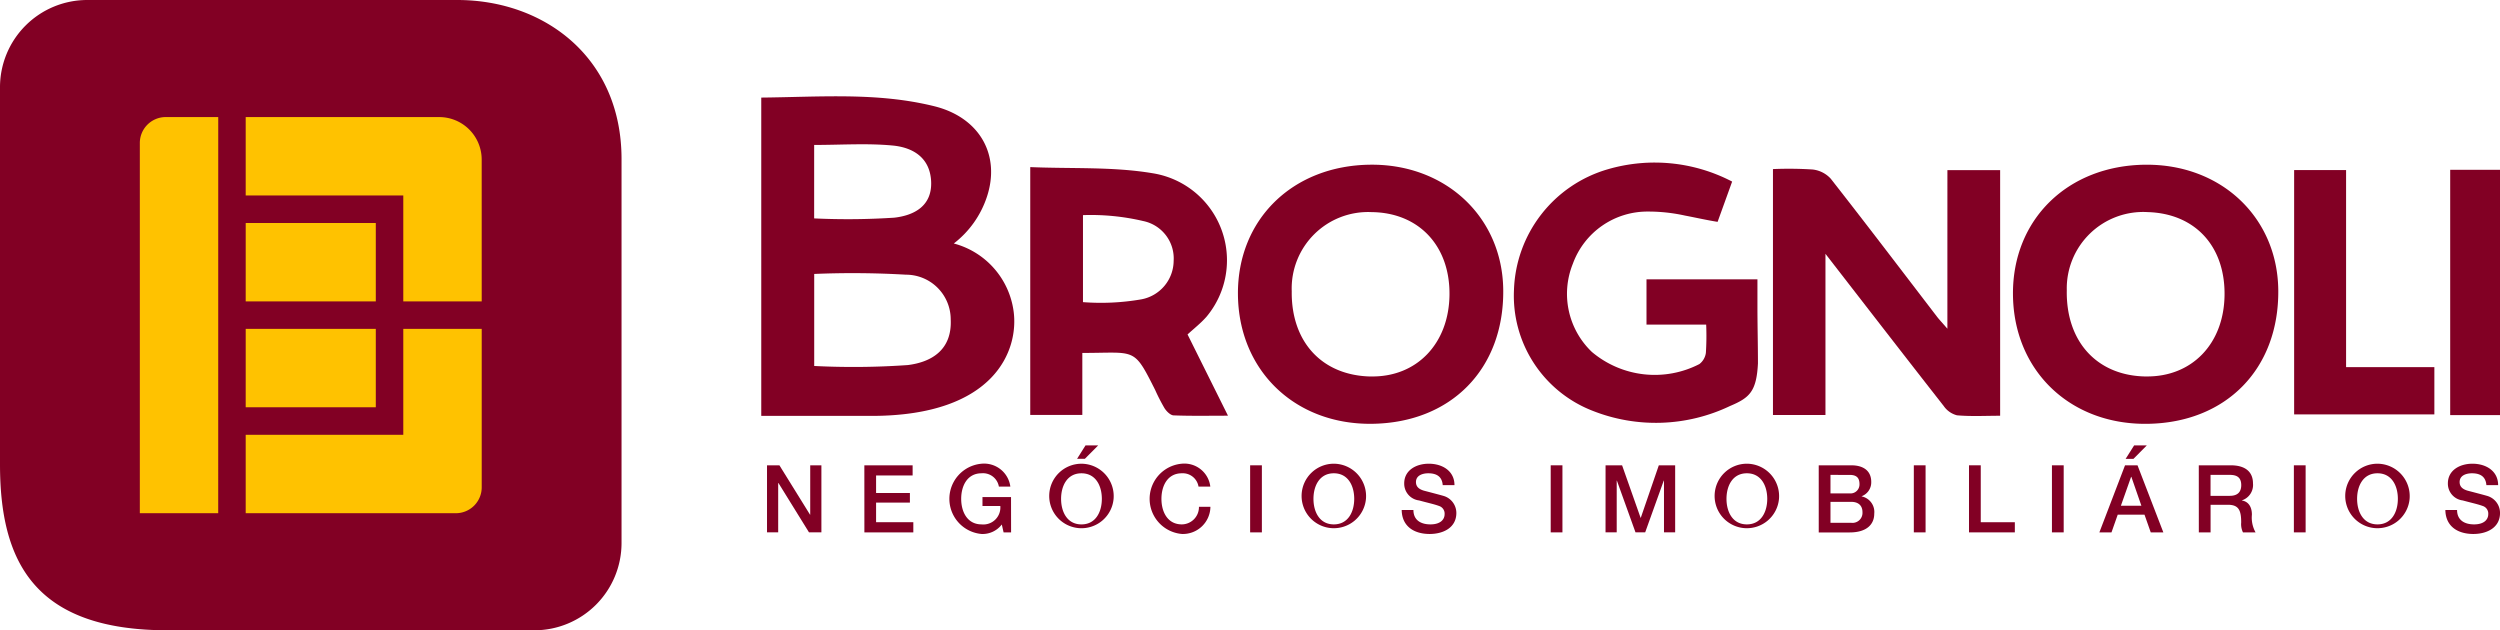 <svg xmlns="http://www.w3.org/2000/svg" xmlns:xlink="http://www.w3.org/1999/xlink" id="Grupo_783" data-name="Grupo 783" width="200" height="50.423" viewBox="0 0 200 50.423"><defs><clipPath id="clip-path"><rect id="Ret&#xE2;ngulo_480" data-name="Ret&#xE2;ngulo 480" width="200" height="50.423" fill="none"></rect></clipPath></defs><rect id="Ret&#xE2;ngulo_473" data-name="Ret&#xE2;ngulo 473" width="30.86" height="34.38" transform="translate(9.432 8.021)" fill="#ffc200"></rect><g id="Grupo_782" data-name="Grupo 782"><g id="Grupo_781" data-name="Grupo 781" clip-path="url(#clip-path)"><path id="Caminho_4541" data-name="Caminho 4541" d="M38.537,24.112H32.263V15.638H19.656V9.366H35.135a3.4,3.4,0,0,1,3.4,3.4Zm0,14.874a2.07,2.07,0,0,1-2.07,2.071H19.656V34.785H32.263V26.311h6.274ZM17.457,41.057H11.186V11.436A2.075,2.075,0,0,1,13.2,9.366h4.259Zm2.2-14.746H30.064v6.271H19.656Zm0-8.47H30.064v6.271H19.656ZM36.581,0H6.982A6.981,6.981,0,0,0,0,6.982V37.141c0,7.721,2.676,13.282,13.418,13.282H42.741a6.982,6.982,0,0,0,6.982-6.981V12.719C49.723,4.6,43.547,0,36.581,0" transform="translate(0 0)" fill="#820024"></path><path id="Caminho_4542" data-name="Caminho 4542" d="M178.881,108.518h.992l2.45,3.952h.015v-3.952h.894v5.365h-.992l-2.442-3.945h-.023v3.945h-.894Z" transform="translate(-117.52 -71.294)" fill="#820024"></path><path id="Caminho_4543" data-name="Caminho 4543" d="M201.582,108.518h3.862v.812h-2.923v1.405h2.705v.767h-2.705v1.57H205.5v.812h-3.915Z" transform="translate(-132.434 -71.294)" fill="#820024"></path><path id="Caminho_4544" data-name="Caminho 4544" d="M226.362,113.639h-.6l-.143-.631a1.934,1.934,0,0,1-1.616.759,2.821,2.821,0,0,1,0-5.621,2.118,2.118,0,0,1,2.3,1.833h-.917A1.287,1.287,0,0,0,224,108.912c-1.149,0-1.63,1.015-1.63,2.044S222.853,113,224,113a1.36,1.36,0,0,0,1.5-1.473h-1.427v-.714h2.284Z" transform="translate(-145.475 -71.049)" fill="#820024"></path><path id="Caminho_4545" data-name="Caminho 4545" d="M247.62,103.875h1.014l-1.067,1.074h-.623Zm-1.954,4.276c0,1.029.481,2.044,1.63,2.044s1.631-1.014,1.631-2.044-.481-2.044-1.631-2.044-1.63,1.015-1.63,2.044m4.2,0a2.58,2.58,0,1,1-2.57-2.81,2.593,2.593,0,0,1,2.57,2.81" transform="translate(-160.779 -68.243)" fill="#820024"></path><path id="Caminho_4546" data-name="Caminho 4546" d="M272.034,109.979a1.276,1.276,0,0,0-1.337-1.067c-1.15,0-1.63,1.015-1.63,2.044S269.547,113,270.7,113a1.382,1.382,0,0,0,1.368-1.405h.917a2.2,2.2,0,0,1-2.285,2.171,2.821,2.821,0,0,1,0-5.621,2.089,2.089,0,0,1,2.277,1.833Z" transform="translate(-176.152 -71.049)" fill="#820024"></path><rect id="Ret&#xE2;ngulo_474" data-name="Ret&#xE2;ngulo 474" width="0.939" height="5.365" transform="translate(100.011 37.225)" fill="#820024"></rect><path id="Caminho_4547" data-name="Caminho 4547" d="M304.52,110.956c0,1.029.481,2.044,1.63,2.044s1.631-1.014,1.631-2.044-.482-2.044-1.631-2.044-1.63,1.015-1.63,2.044m4.2,0a2.58,2.58,0,1,1-2.57-2.81,2.593,2.593,0,0,1,2.57,2.81" transform="translate(-199.443 -71.049)" fill="#820024"></path><path id="Caminho_4548" data-name="Caminho 4548" d="M327.834,111.851c0,.819.608,1.149,1.36,1.149.827,0,1.134-.413,1.134-.812a.638.638,0,0,0-.443-.661c-.383-.143-.857-.241-1.6-.443a1.351,1.351,0,0,1-1.188-1.36c0-1.082.992-1.578,1.962-1.578,1.111,0,2.059.594,2.059,1.713h-.94c-.052-.692-.5-.947-1.157-.947-.436,0-.984.158-.984.7,0,.383.255.578.639.691.082.022,1.27.331,1.547.413a1.422,1.422,0,0,1,1.045,1.368c0,1.2-1.074,1.683-2.134,1.683-1.224,0-2.216-.586-2.239-1.916Z" transform="translate(-214.76 -71.049)" fill="#820024"></path><rect id="Ret&#xE2;ngulo_475" data-name="Ret&#xE2;ngulo 475" width="0.939" height="5.365" transform="translate(124.056 37.225)" fill="#820024"></rect><path id="Caminho_4549" data-name="Caminho 4549" d="M374.444,108.518h1.322l1.481,4.2h.015l1.443-4.2h1.307v5.365h-.894v-4.14H379.1l-1.487,4.14h-.774l-1.488-4.14h-.015v4.14h-.894Z" transform="translate(-245.999 -71.294)" fill="#820024"></path><path id="Caminho_4550" data-name="Caminho 4550" d="M400.845,110.956c0,1.029.481,2.044,1.63,2.044s1.631-1.014,1.631-2.044-.482-2.044-1.631-2.044-1.63,1.015-1.63,2.044m4.2,0a2.58,2.58,0,1,1-2.57-2.81,2.593,2.593,0,0,1,2.57,2.81" transform="translate(-262.726 -71.049)" fill="#820024"></path><path id="Caminho_4551" data-name="Caminho 4551" d="M425.1,113.117h1.66a.8.8,0,0,0,.9-.849c0-.533-.331-.827-.9-.827H425.1Zm0-2.352h1.533a.718.718,0,0,0,.788-.744c0-.541-.277-.736-.788-.736H425.1Zm-.94-2.247h2.608c.962,0,1.593.436,1.593,1.33a1.18,1.18,0,0,1-.766,1.142v.015a1.273,1.273,0,0,1,1.007,1.383c0,.841-.586,1.5-1.976,1.5h-2.465Z" transform="translate(-278.662 -71.293)" fill="#820024"></path><rect id="Ret&#xE2;ngulo_476" data-name="Ret&#xE2;ngulo 476" width="0.94" height="5.365" transform="translate(153.106 37.225)" fill="#820024"></rect><path id="Caminho_4552" data-name="Caminho 4552" d="M459.2,108.518h.94v4.554h2.727v.812H459.2Z" transform="translate(-301.68 -71.294)" fill="#820024"></path><rect id="Ret&#xE2;ngulo_477" data-name="Ret&#xE2;ngulo 477" width="0.94" height="5.365" transform="translate(164.155 37.225)" fill="#820024"></rect><path id="Caminho_4553" data-name="Caminho 4553" d="M492.379,103.875h1.014l-1.067,1.075H491.7ZM491.32,108.7h1.638l-.8-2.307h-.023Zm.33-3.231h1l2.066,5.365h-1.008l-.5-1.42h-2.141l-.5,1.42h-.969Z" transform="translate(-321.648 -68.243)" fill="#820024"></path><path id="Caminho_4554" data-name="Caminho 4554" d="M513.735,110.96h1.54c.6,0,.916-.285.916-.857,0-.692-.443-.82-.931-.82h-1.525Zm-.94-2.442h2.562c1.18,0,1.774.541,1.774,1.45a1.294,1.294,0,0,1-.887,1.353v.015c.323.038.8.293.8,1.135a2.423,2.423,0,0,0,.294,1.413h-1.008a1.5,1.5,0,0,1-.143-.789c0-.984-.2-1.42-1.067-1.42h-1.382v2.209h-.94Z" transform="translate(-336.892 -71.293)" fill="#820024"></path><rect id="Ret&#xE2;ngulo_478" data-name="Ret&#xE2;ngulo 478" width="0.94" height="5.365" transform="translate(183.51 37.225)" fill="#820024"></rect><path id="Caminho_4555" data-name="Caminho 4555" d="M547.918,110.956c0,1.029.482,2.044,1.631,2.044s1.63-1.014,1.63-2.044-.48-2.044-1.63-2.044-1.631,1.015-1.631,2.044m4.2,0a2.58,2.58,0,1,1-2.57-2.81,2.593,2.593,0,0,1,2.57,2.81" transform="translate(-359.35 -71.049)" fill="#820024"></path><path id="Caminho_4556" data-name="Caminho 4556" d="M571.232,111.851c0,.819.609,1.149,1.36,1.149.827,0,1.134-.413,1.134-.812a.637.637,0,0,0-.443-.661c-.383-.143-.856-.241-1.6-.443a1.351,1.351,0,0,1-1.187-1.36c0-1.082.991-1.578,1.961-1.578,1.112,0,2.059.594,2.059,1.713h-.939c-.053-.692-.5-.947-1.157-.947-.436,0-.984.158-.984.7,0,.383.256.578.639.691.083.022,1.27.331,1.548.413a1.423,1.423,0,0,1,1.045,1.368c0,1.2-1.075,1.683-2.134,1.683-1.225,0-2.216-.586-2.239-1.916Z" transform="translate(-374.666 -71.049)" fill="#820024"></path><path id="Caminho_4557" data-name="Caminho 4557" d="M427.439,45.675v6.478c-.447-.516-.65-.727-.828-.958-2.83-3.689-5.641-7.393-8.509-11.05a2.311,2.311,0,0,0-1.443-.729,29.515,29.515,0,0,0-3.174-.033V59.054h4.2V46.162c3.286,4.238,6.361,8.218,9.463,12.178a1.847,1.847,0,0,0,1.06.741c1.132.1,2.277.035,3.451.035V39.467h-4.218Z" transform="translate(-271.648 -25.856)" fill="#820024"></path><path id="Caminho_4558" data-name="Caminho 4558" d="M480.127,55.361c-3.92-.037-6.437-2.767-6.364-6.9a6.115,6.115,0,0,1,6.472-6.251c3.8.11,6.214,2.74,6.148,6.683-.065,3.866-2.615,6.5-6.257,6.465m-.069-16.939c-6.214.055-10.631,4.368-10.6,10.35.03,6.087,4.53,10.445,10.719,10.379,6.322-.069,10.562-4.381,10.506-10.685-.053-5.825-4.57-10.1-10.623-10.043" transform="translate(-308.42 -25.242)" fill="#820024"></path><path id="Caminho_4559" data-name="Caminho 4559" d="M299.322,55.362c-3.884-.078-6.368-2.758-6.317-6.817a6.112,6.112,0,0,1,6.39-6.334c3.77.039,6.266,2.686,6.23,6.6s-2.622,6.619-6.3,6.547m-.036-16.94c-6.217.064-10.629,4.383-10.588,10.363.041,6.09,4.55,10.444,10.734,10.365,6.325-.082,10.55-4.39,10.49-10.7-.055-5.818-4.588-10.091-10.637-10.028" transform="translate(-189.666 -25.242)" fill="#820024"></path><path id="Caminho_4560" data-name="Caminho 4560" d="M249.145,49.552a18.843,18.843,0,0,1-4.659.222V42.813a18.3,18.3,0,0,1,4.825.475,3.055,3.055,0,0,1,2.429,3.184,3.157,3.157,0,0,1-2.594,3.08m5.184,1.436a7.049,7.049,0,0,0-4.287-11.528c-3.162-.531-6.447-.347-9.775-.489V58.8h4.166V53.838c4.308,0,4.083-.5,5.821,2.95a15.158,15.158,0,0,0,.758,1.477c.162.249.469.558.722.568,1.384.056,2.773.026,4.352.026l-3.235-6.5c.547-.5,1.057-.9,1.478-1.375" transform="translate(-157.848 -25.603)" fill="#820024"></path><path id="Caminho_4561" data-name="Caminho 4561" d="M372.573,53.986c-.114,2.272-.674,2.767-2.239,3.425a13.746,13.746,0,0,1-11.038.362,9.872,9.872,0,0,1-6.242-9.663,10.41,10.41,0,0,1,7.488-9.634,13.382,13.382,0,0,1,9.965.98c-.411,1.14-.826,2.291-1.163,3.222-.885-.142-1.747-.339-2.594-.5a13.6,13.6,0,0,0-2.946-.324,6.343,6.343,0,0,0-6.042,4.181,6.42,6.42,0,0,0,1.531,7.055,7.8,7.8,0,0,0,8.595.964,1.36,1.36,0,0,0,.518-.893,21.061,21.061,0,0,0,.024-2.265h-4.774v-3.62h8.875v2.237c0,1.495.041,2.993.041,4.478" transform="translate(-231.936 -24.929)" fill="#820024"></path><path id="Caminho_4562" data-name="Caminho 4562" d="M539.186,39.668H535.03V59.213h11.218V55.429h-7.062Z" transform="translate(-351.499 -26.061)" fill="#820024"></path><rect id="Ret&#xE2;ngulo_479" data-name="Ret&#xE2;ngulo 479" width="3.984" height="19.624" transform="translate(196.016 13.584)" fill="#820024"></rect><path id="Caminho_4563" data-name="Caminho 4563" d="M189.289,43.96a62.024,62.024,0,0,1-7.5.074V36.672a73.167,73.167,0,0,1,7.337.059,3.58,3.58,0,0,1,3.583,3.574c.121,2.49-1.6,3.427-3.424,3.655m-7.5-17.608c2.145,0,4.233-.148,6.287.047,1.623.155,2.972.97,3.07,2.852.1,1.989-1.368,2.736-2.934,2.918a57.189,57.189,0,0,1-6.424.059Zm11.168,7.885a7.784,7.784,0,0,0,2.646-3.719c1.119-3.351-.568-6.365-4.213-7.266-4.542-1.123-9.094-.737-13.833-.689V48.028c2.531,0,4.933,0,7.335,0h1.473c9.939,0,11.813-5.322,11.376-8.394a6.51,6.51,0,0,0-4.784-5.4" transform="translate(-116.652 -14.756)" fill="#820024"></path></g></g></svg>